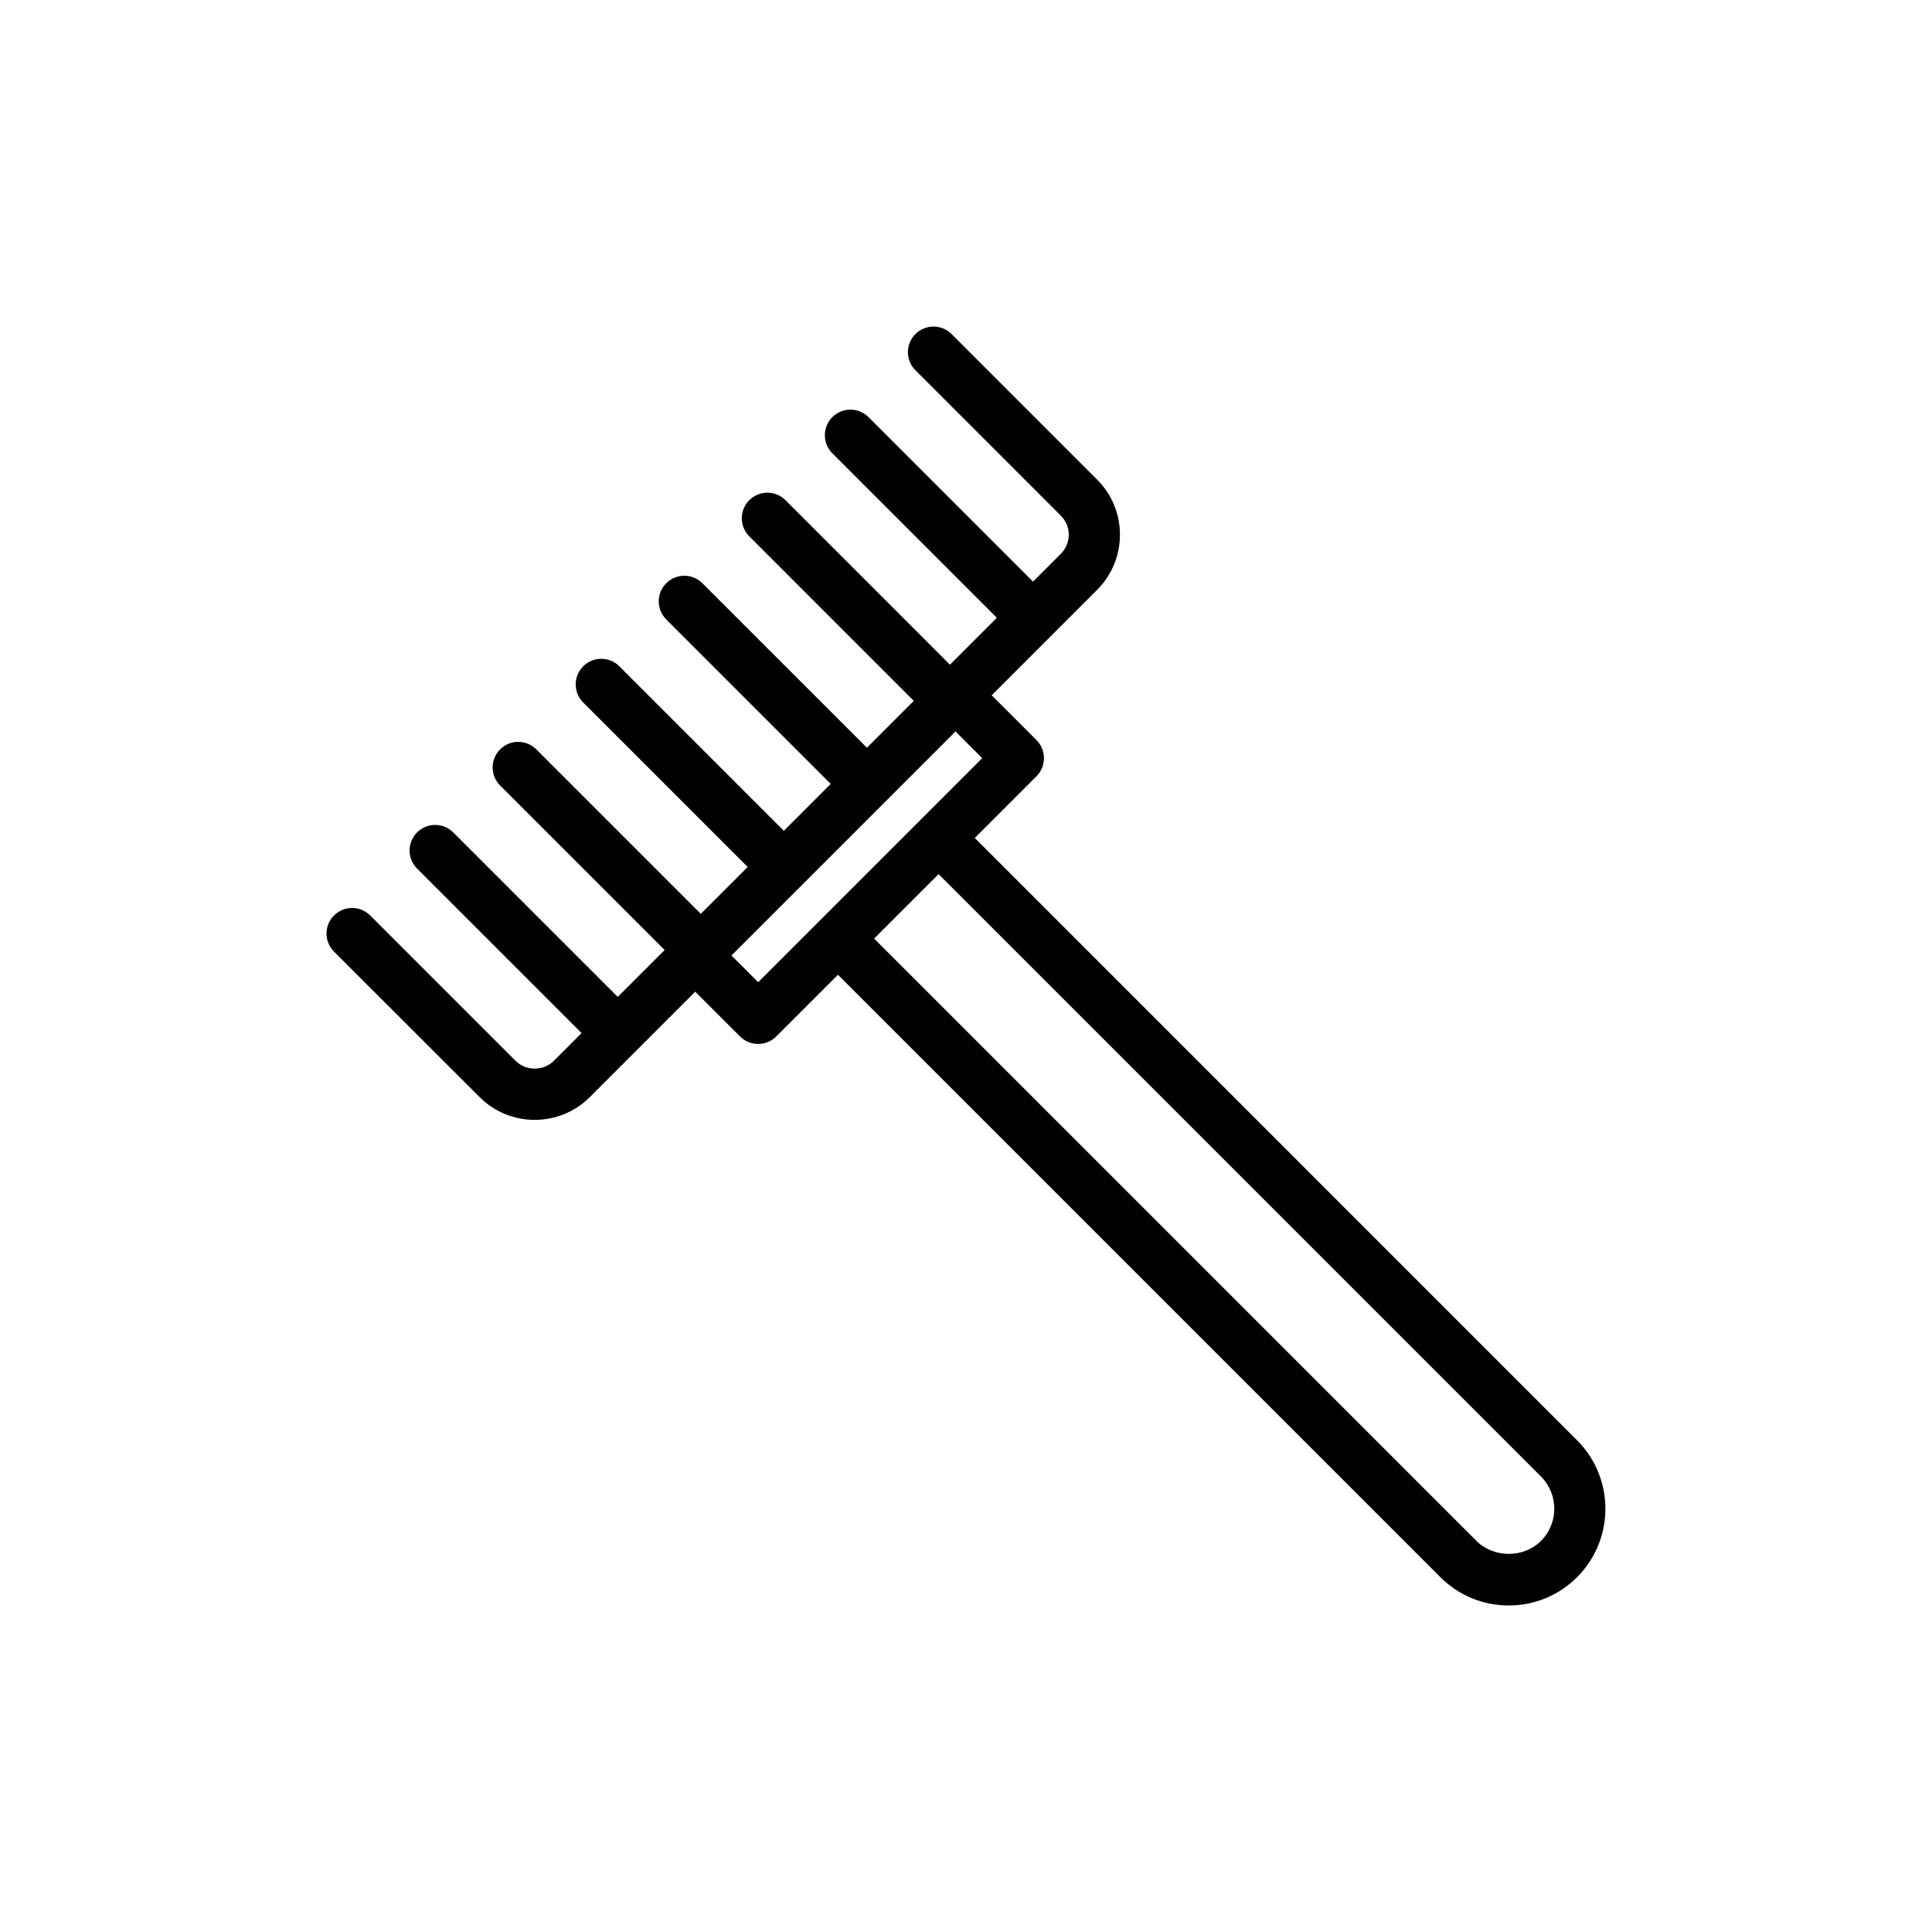 <?xml version="1.0" encoding="UTF-8"?>
<!-- Uploaded to: SVG Repo, www.svgrepo.com, Generator: SVG Repo Mixer Tools -->
<svg fill="#000000" width="800px" height="800px" version="1.1" viewBox="144 144 512 512" xmlns="http://www.w3.org/2000/svg">
 <path d="m271.1 434.74c4.023 4.027 9.312 6.039 14.602 6.039 5.297 0 10.586-2.012 14.609-6.039l27.938-27.938 11.875 11.871c1.324 1.324 3.059 1.984 4.793 1.984s3.469-0.664 4.793-1.984l16.355-16.355 159.64 159.64c4.84 4.844 11.273 7.508 18.125 7.508 6.844 0 13.285-2.668 18.125-7.508 9.988-9.992 9.996-26.254 0-36.25l-159.63-159.64 16.355-16.355c1.27-1.27 1.984-2.996 1.984-4.793 0-1.797-0.715-3.519-1.984-4.793l-11.875-11.871 27.941-27.941c3.906-3.902 6.051-9.09 6.051-14.609s-2.144-10.703-6.051-14.605l-38.566-38.57c-2.648-2.648-6.938-2.648-9.586 0-2.648 2.648-2.648 6.938 0 9.586l38.566 38.57c2.766 2.769 2.766 7.273 0 10.047l-7.402 7.402-43.59-43.59c-2.648-2.648-6.938-2.648-9.586 0-2.648 2.648-2.648 6.938 0 9.586l43.59 43.59-12.426 12.426-43.59-43.594c-2.648-2.648-6.938-2.648-9.586 0-2.648 2.648-2.648 6.938 0 9.586l43.59 43.594-12.422 12.422-43.594-43.59c-2.648-2.648-6.938-2.648-9.586 0-2.648 2.648-2.648 6.941 0 9.586l43.594 43.59-12.426 12.426-43.59-43.59c-2.648-2.648-6.938-2.648-9.586 0-2.648 2.648-2.648 6.938 0 9.586l43.59 43.594-12.422 12.422-43.59-43.59c-2.648-2.648-6.938-2.648-9.586 0-2.648 2.648-2.648 6.938 0 9.586l43.59 43.59-12.426 12.426-43.59-43.59c-2.648-2.648-6.938-2.648-9.586 0-2.648 2.648-2.648 6.938 0 9.586l43.59 43.59-7.402 7.402c-2.695 2.68-7.359 2.676-10.043 0l-38.574-38.57c-2.648-2.648-6.938-2.648-9.586 0-2.648 2.648-2.648 6.938 0 9.586zm281.27 100.55c4.707 4.711 4.707 12.371 0 17.078-4.566 4.562-12.512 4.562-17.078 0l-159.64-159.64 17.078-17.078zm-148.07-190.37-59.375 59.375-7.082-7.078 18.676-18.676c0.004-0.004 0.008-0.004 0.012-0.008s0.004-0.008 0.008-0.012l21.992-21.992c0.004-0.004 0.008-0.004 0.008-0.008 0.004-0.004 0.004-0.008 0.008-0.008l18.672-18.676z"/>
</svg>